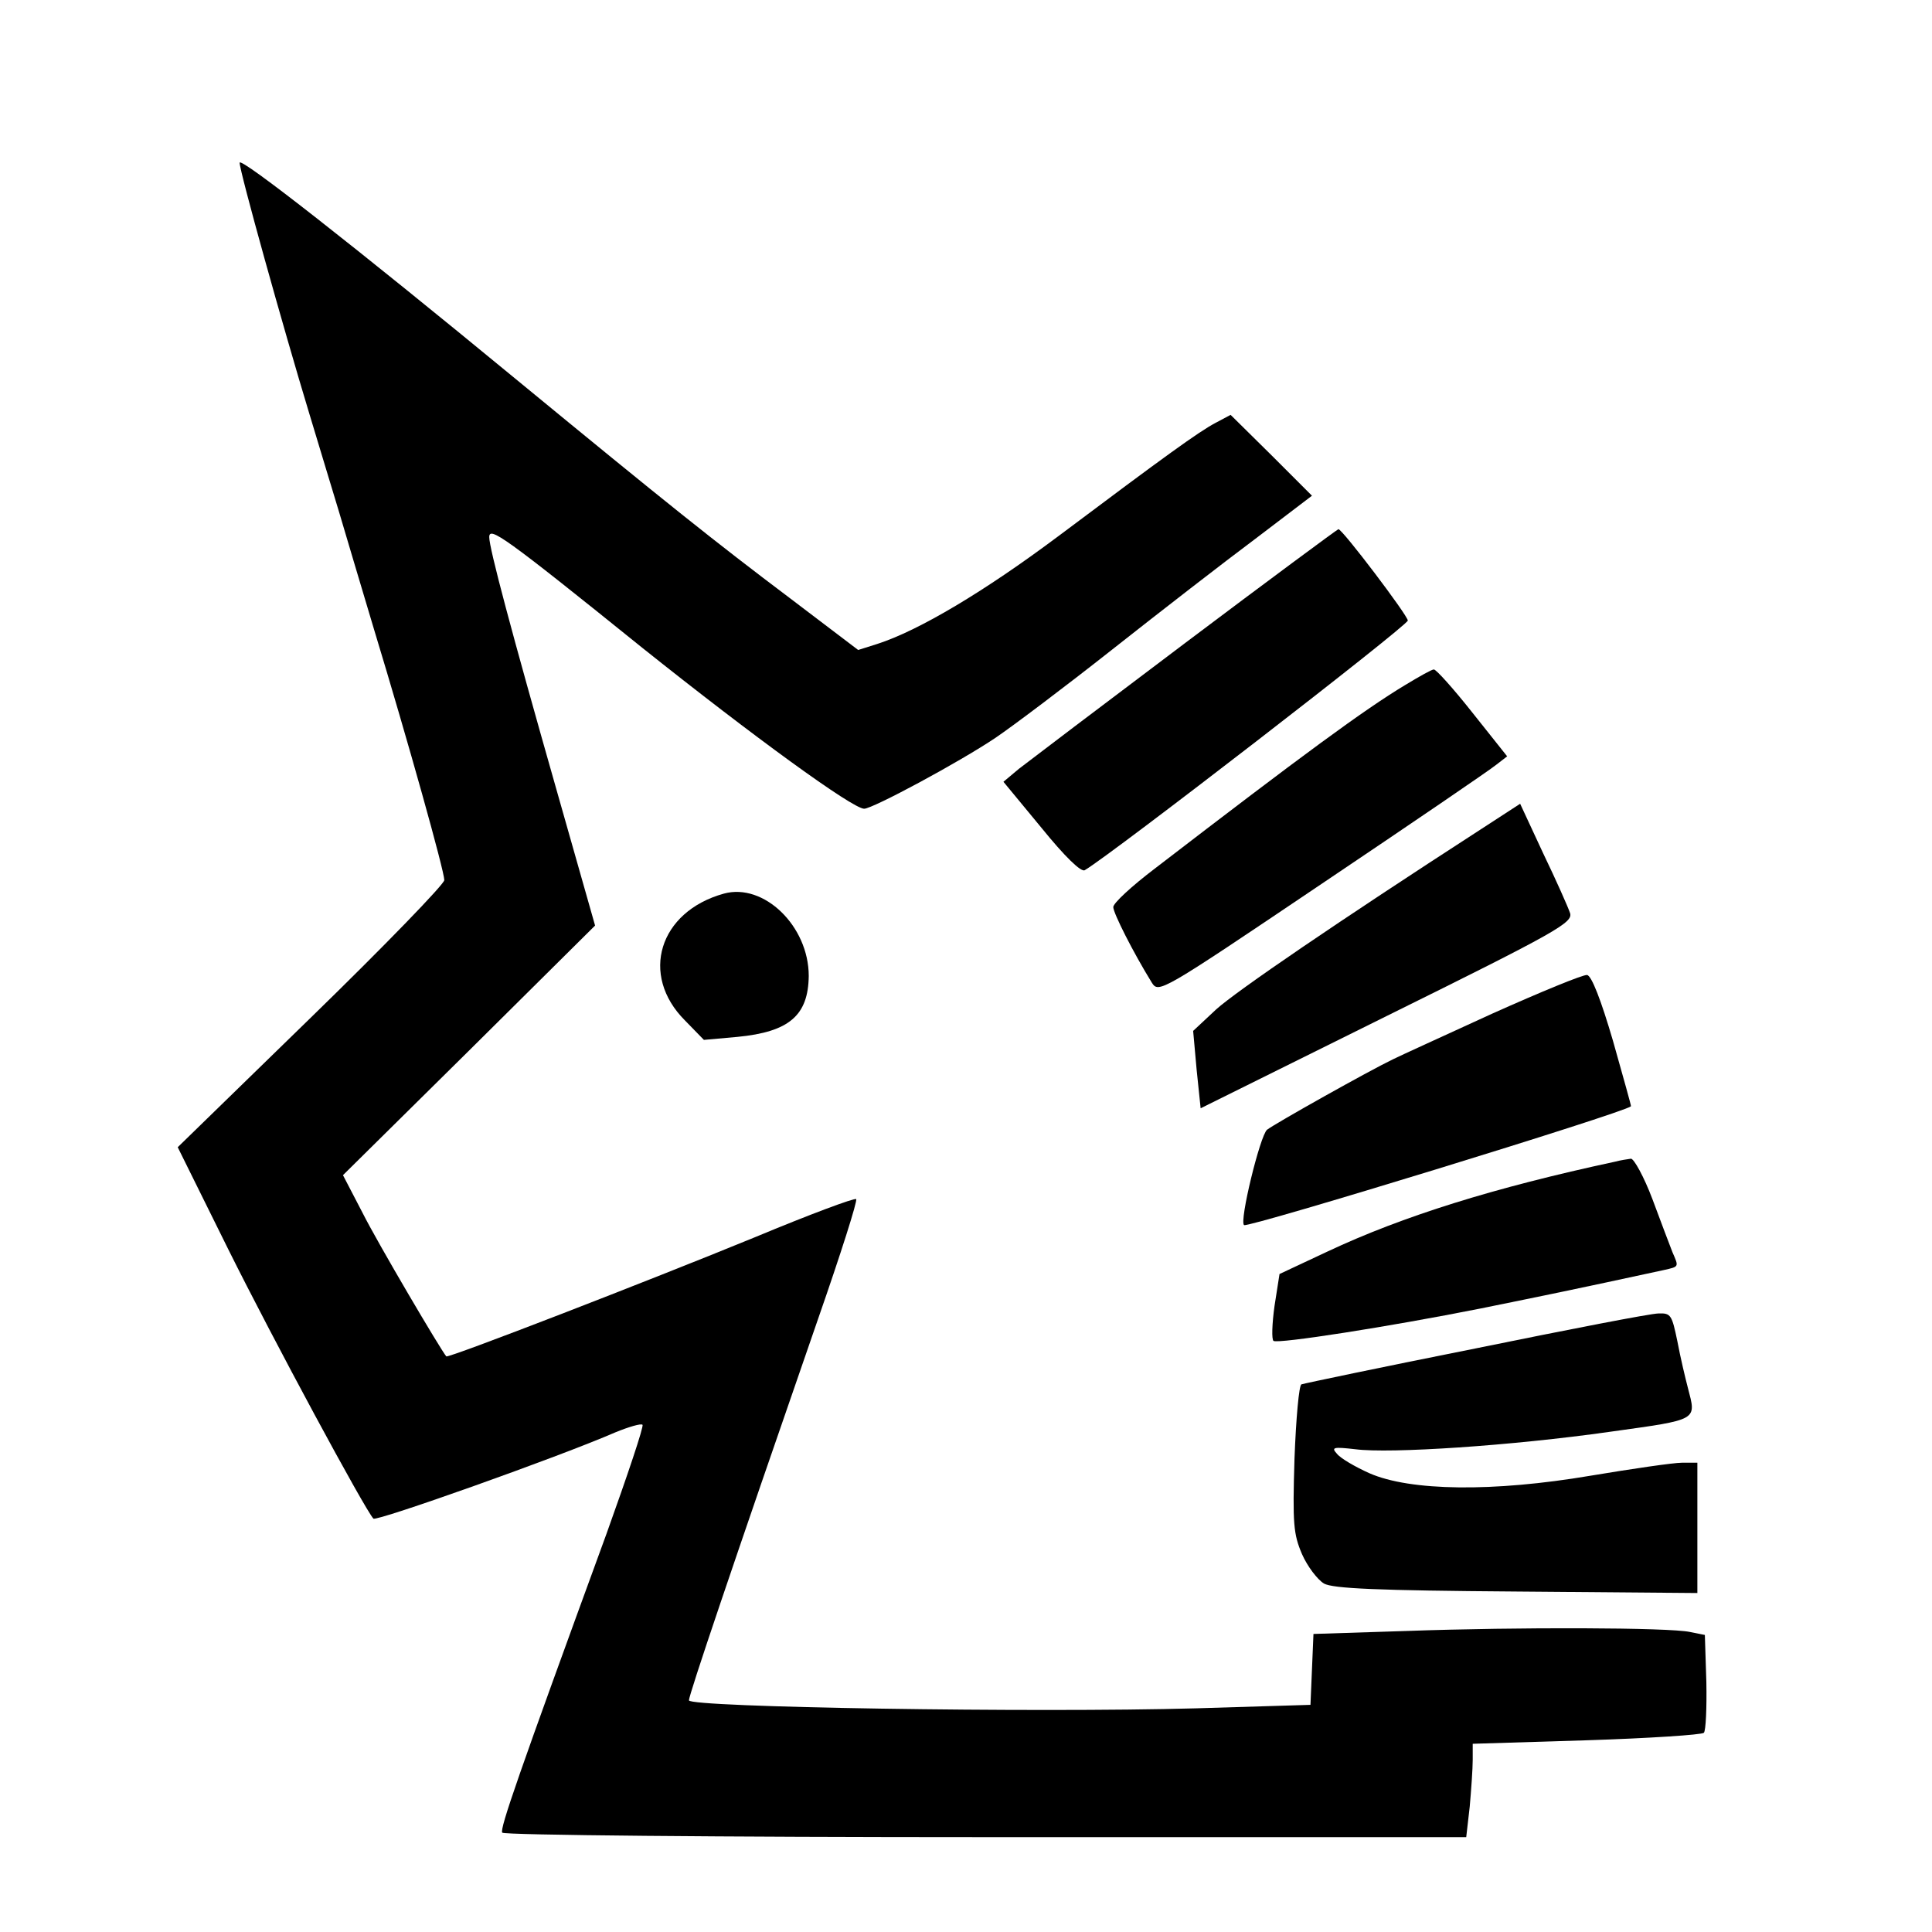 <?xml version="1.0" standalone="no"?>
<!DOCTYPE svg PUBLIC "-//W3C//DTD SVG 20010904//EN"
 "http://www.w3.org/TR/2001/REC-SVG-20010904/DTD/svg10.dtd">
<svg version="1.0" xmlns="http://www.w3.org/2000/svg"
 width="387pt" height="387pt" viewBox="0 0 387 387"
 preserveAspectRatio="xMidYMid meet">
<g transform="translate(0,387) scale(0.1,-0.1)"
fill="#000000" stroke="none">
<path d="M480 3544 c0 -17 86 -326 140 -504 21 -69 47 -156 59 -195 11 -38 43
-144 70 -235 69 -227 141 -485 141 -503 0 -8 -120 -132 -267 -275 l-267 -260
101 -204 c90 -181 274 -522 291 -540 6 -6 370 123 485 173 27 11 51 18 54 15
3 -3 -30 -101 -72 -218 -178 -487 -214 -591 -209 -599 3 -5 439 -9 968 -9
l963 0 7 61 c3 34 6 76 6 94 l0 32 228 7 c125 4 231 11 235 15 4 4 6 50 5 102
l-3 94 -30 6 c-42 9 -343 10 -567 2 l-187 -6 -3 -71 -3 -71 -230 -7 c-323 -9
-1015 2 -1015 16 0 11 85 263 259 765 45 129 79 236 76 239 -3 3 -94 -31 -202
-76 -217 -89 -615 -243 -619 -239 -10 11 -138 228 -168 288 l-39 75 253 250
252 250 -75 264 c-94 330 -137 492 -137 514 0 22 28 3 307 -222 223 -178 421
-322 444 -322 17 0 190 93 263 142 34 23 139 102 234 177 95 75 224 175 287
222 l113 86 -81 81 -82 81 -30 -16 c-34 -18 -99 -65 -315 -227 -147 -110 -279
-189 -363 -216 l-38 -12 -137 104 c-150 113 -244 188 -548 438 -323 266 -554
447 -554 434z"/>
<path d="M2374 2582 c-166 -125 -315 -238 -333 -252 l-31 -26 76 -92 c47 -58
80 -90 87 -85 53 31 647 490 647 500 0 10 -131 183 -139 183 -3 -1 -141 -103
-307 -228z"/>
<path d="M2815 2498 c-83 -50 -204 -139 -502 -368 -46 -35 -83 -69 -83 -77 0
-12 40 -91 77 -151 14 -22 16 -21 341 198 180 121 337 228 349 238 l22 17 -70
88 c-38 48 -73 87 -77 86 -4 0 -29 -14 -57 -31z"/>
<path d="M2965 2208 c-286 -185 -488 -323 -529 -360 l-46 -43 7 -78 8 -77 373
185 c342 169 373 187 367 206 -4 12 -28 66 -54 120 l-46 99 -80 -52z"/>
<path d="M1450 2080 c-130 -36 -169 -163 -78 -254 l38 -39 67 6 c104 10 142
43 143 122 0 100 -90 187 -170 165z"/>
<path d="M2990 1840 c-96 -44 -186 -85 -200 -92 -48 -23 -235 -128 -252 -141
-14 -12 -56 -184 -46 -191 8 -6 761 225 775 238 1 0 -16 60 -36 131 -24 82
-43 131 -52 132 -8 1 -93 -34 -189 -77z"/>
<path d="M3235 1543 c-242 -52 -425 -109 -576 -180 l-96 -45 -10 -64 c-5 -36
-6 -67 -2 -70 10 -6 229 28 415 65 128 26 187 38 367 77 31 7 30 6 17 36 -5
13 -23 60 -40 106 -17 45 -37 81 -43 81 -7 -1 -21 -3 -32 -6z"/>
<path d="M2956 1169 c-186 -37 -343 -70 -349 -72 -5 -1 -11 -69 -14 -149 -4
-131 -2 -151 15 -191 11 -25 31 -51 44 -59 18 -10 106 -14 386 -16 l362 -3 0
130 0 131 -31 0 c-17 0 -99 -12 -183 -26 -195 -33 -361 -31 -443 5 -29 13 -58
30 -65 39 -12 13 -7 14 37 9 69 -9 313 7 510 35 179 25 173 22 156 88 -5 19
-15 61 -21 93 -11 53 -13 57 -38 56 -15 0 -180 -32 -366 -70z"/>
</g>
</svg>
